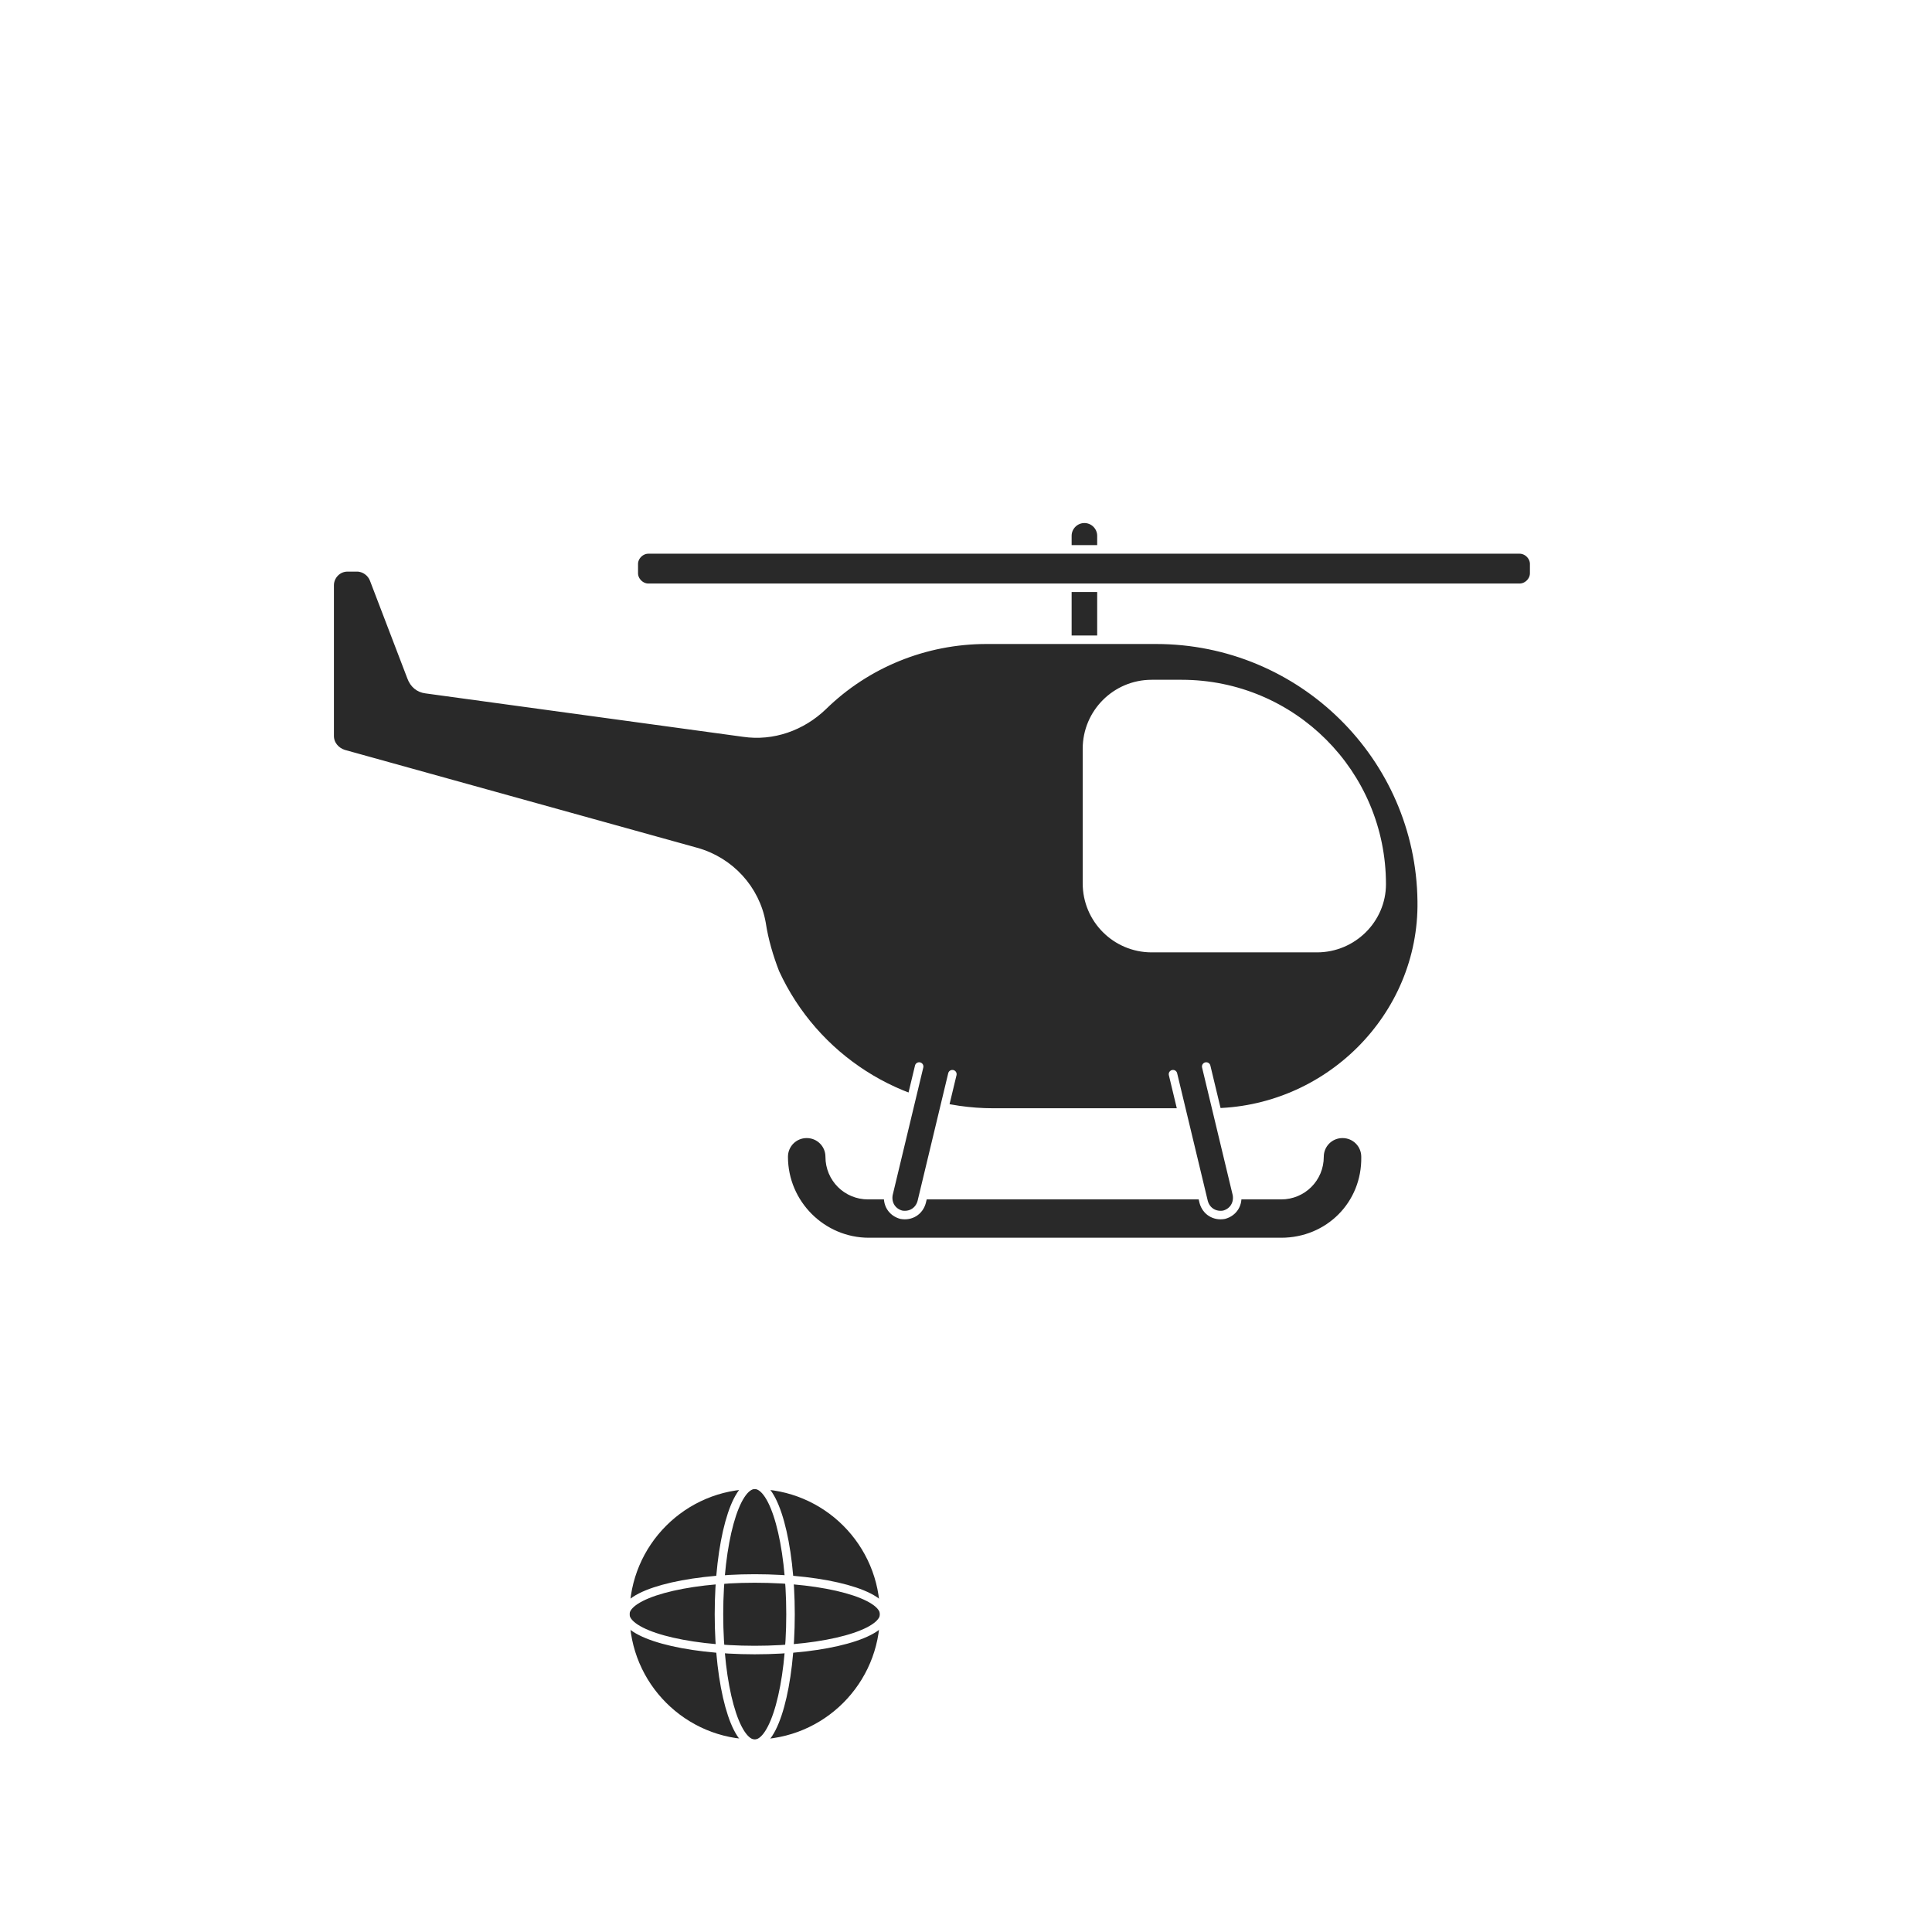 <?xml version="1.0" encoding="utf-8"?>
<!-- Generator: Adobe Illustrator 21.0.2, SVG Export Plug-In . SVG Version: 6.00 Build 0)  -->
<svg version="1.1" id="Capa_1" xmlns="http://www.w3.org/2000/svg" xmlns:xlink="http://www.w3.org/1999/xlink" x="0px" y="0px"
	 viewBox="0 0 226.8 226.8" style="enable-background:new 0 0 226.8 226.8;" xml:space="preserve">
<style type="text/css">
	.st0{fill:#292929;stroke:#FFFFFF;stroke-linecap:round;stroke-linejoin:round;}
	.st1{opacity:0.19;fill:#292929;stroke:#FFFFFF;stroke-linecap:round;stroke-linejoin:round;enable-background:new    ;}
	.st2{fill:none;stroke:#FFFFFF;stroke-linecap:round;stroke-linejoin:round;}
	.st3{fill:#FFFFFF;}
	.white { fill: #fff !important;	}
	.line-black { stroke: #292929 !important;	}
</style>
<title>Inmotion-icons</title>
<g id="Capa_3">
	<path class="st0" d="M127.3,60.9L127.3,60.9c1.1,0,2,0.9,2,2v13.5c0,1.1-0.9,2-2,2l0,0c-1.1,0-2-0.9-2-2V62.9
		C125.3,61.8,126.2,60.9,127.3,60.9z"/>
	<path class="st0" d="M135.7,75.1h-19.9c-7.2,0-14.1,2.8-19.2,7.8c-2.5,2.4-5.9,3.6-9.3,3.1L50,80.9c-0.8-0.1-1.4-0.6-1.7-1.4
		L43.9,68c-0.3-0.8-1.1-1.4-2-1.4h-1.1c-1.2,0-2.1,1-2.1,2.1v17.7c0,1,0.7,1.8,1.6,2.1l41.4,11.5c4,1.1,7,4.4,7.7,8.4
		c0.3,2,0.9,4,1.6,5.8c4.6,10,14.6,16.4,25.6,16.4h25.5c13.7,0,25-11.2,24.8-24.8C166.7,88.8,152.8,75.1,135.7,75.1z"/>
	<path class="st0 white"  d="M154.6,111.3h-19.4c-4.2,0-7.6-3.4-7.6-7.6V87.9c0-4.2,3.4-7.6,7.6-7.6h3.5c13,0,23.5,10.5,23.5,23.5l0,0
		C162.2,107.9,158.8,111.3,154.6,111.3z"/>
	<path class="st0" d="M150.4,145.8H102c-5.5,0-10-4.5-10-10c0-1.5,1.2-2.7,2.7-2.7c1.5,0,2.7,1.2,2.7,2.7c0,0,0,0,0,0
		c0,2.5,2,4.5,4.5,4.5h48.5c2.5,0,4.5-2,4.5-4.5c0-1.5,1.2-2.7,2.7-2.7c1.5,0,2.7,1.2,2.7,2.7l0,0
		C160.4,141.4,156,145.8,150.4,145.8z"/>
	<path class="st0" d="M111.8,126.1l-3.6,15c-0.3,1.1-1.3,1.7-2.4,1.5l0,0c-1.1-0.3-1.7-1.3-1.5-2.4l3.6-15"/>
	<path class="st0" d="M137.7,126.1l3.6,15c0.3,1.1,1.3,1.7,2.4,1.5l0,0c1.1-0.3,1.7-1.3,1.5-2.4l-3.6-15"/>
	<path class="st1" d="M76.1,64.5h102.3c0.9,0,1.7,0.8,1.7,1.7v1.1c0,0.9-0.8,1.7-1.7,1.7H76.1c-0.9,0-1.7-0.8-1.7-1.7v-1.1
		C74.4,65.3,75.2,64.5,76.1,64.5z"/>
	<path class="st1" d="M76.1,64.5h102.3c0.9,0,1.7,0.8,1.7,1.7v1.1c0,0.9-0.8,1.7-1.7,1.7H76.1c-0.9,0-1.7-0.8-1.7-1.7v-1.1
		C74.4,65.3,75.2,64.5,76.1,64.5z"/>
	<path class="st0" d="M76.1,64.5h102.3c0.9,0,1.7,0.8,1.7,1.7v1.1c0,0.9-0.8,1.7-1.7,1.7H76.1c-0.9,0-1.7-0.8-1.7-1.7v-1.1
		C74.4,65.3,75.2,64.5,76.1,64.5z"/>
</g>
<g>
	<circle class="st0" cx="88.6" cy="189.5" r="15.2"/>
	<ellipse class="st2" cx="88.6" cy="189.5" rx="15.2" ry="4.2"/>
	<ellipse class="st2" cx="88.6" cy="189.5" rx="4.2" ry="15.2"/>
	<g>
		<path class="st3" d="M117.8,197.6c-1.1,0-2-0.3-2.5-1s-0.8-1.6-0.8-2.7v-0.4h1.3v0.3c0,0.9,0.2,1.5,0.5,2c0.3,0.4,0.8,0.7,1.6,0.7
			c0.7,0,1.3-0.3,1.7-0.8s0.6-1.3,0.6-2.4c0-2.1-0.8-3.2-2.3-3.2c0,0-0.1,0-0.2,0s-0.2,0-0.2,0v-1.3h0.4c0.8,0,1.4-0.2,1.8-0.7
			s0.5-1.2,0.5-2.2c0-0.8-0.2-1.5-0.5-2s-0.8-0.7-1.6-0.7c-0.8,0-1.3,0.2-1.7,0.6c-0.3,0.4-0.5,1.1-0.5,2v0.3h-1.3v-0.3
			c0-1.2,0.3-2.1,0.9-2.7s1.5-1,2.7-1c1.1,0,2,0.3,2.6,1c0.6,0.7,0.9,1.6,0.9,2.8c0,1-0.2,1.8-0.6,2.4c-0.4,0.6-0.9,1-1.6,1.1
			c0.6,0.2,1.1,0.6,1.6,1.2c0.4,0.6,0.6,1.5,0.6,2.6c0,1.4-0.3,2.4-0.9,3.2C120,197.2,119.1,197.6,117.8,197.6z"/>
		<path class="st3" d="M126.7,197.4l3.2-15.2h1.5l3.2,15.2h-1.4l-0.8-4.1h-3.6l-0.8,4.1H126.7z M129,192.3h3.2l-1.6-8.2L129,192.3z"
			/>
		<path class="st3" d="M135.4,197.4l3.3-7.9l-3.2-7.3h1.3l2.7,6.1l2.6-6.1h1.4l-3.4,7.5l3.5,7.7h-1.4l-2.9-6.4l-2.6,6.4H135.4z"/>
		<path class="st3" d="M145.2,197.4v-15.2h1.4v15.2H145.2z"/>
		<path class="st3" d="M152.5,197.6c-1.2,0-2.1-0.4-2.7-1.1s-1-1.7-1.1-3l1.3-0.4c0,0.4,0.1,0.8,0.2,1.1s0.2,0.6,0.3,0.9
			s0.3,0.5,0.5,0.7s0.4,0.3,0.7,0.5s0.6,0.2,1,0.2c1.4,0,2.1-0.7,2.1-2.2c0-0.3,0-0.6-0.1-0.9s-0.2-0.6-0.4-0.8s-0.4-0.5-0.6-0.7
			s-0.5-0.5-0.8-0.8l-2.7-2.6c-0.9-0.9-1.4-1.9-1.4-3.1c0-1,0.3-1.8,0.9-2.4s1.4-0.9,2.5-0.9c0,0,0,0,0.1,0c1.1,0,2,0.3,2.5,0.9
			c0.6,0.6,0.9,1.6,1,3l-1.2,0.3c-0.1-1-0.3-1.8-0.7-2.3c-0.3-0.5-0.9-0.7-1.6-0.7c0,0-0.1,0-0.1,0c-0.7,0-1.2,0.2-1.6,0.5
			s-0.6,0.8-0.6,1.5c0,0.4,0.1,0.8,0.2,1.1s0.4,0.7,0.8,1.1l2.7,2.5c0.7,0.7,1.2,1.3,1.6,2s0.6,1.4,0.6,2.2c0,1.1-0.3,2-1,2.6
			S153.6,197.6,152.5,197.6z"/>
	</g>
</g>
</svg>

